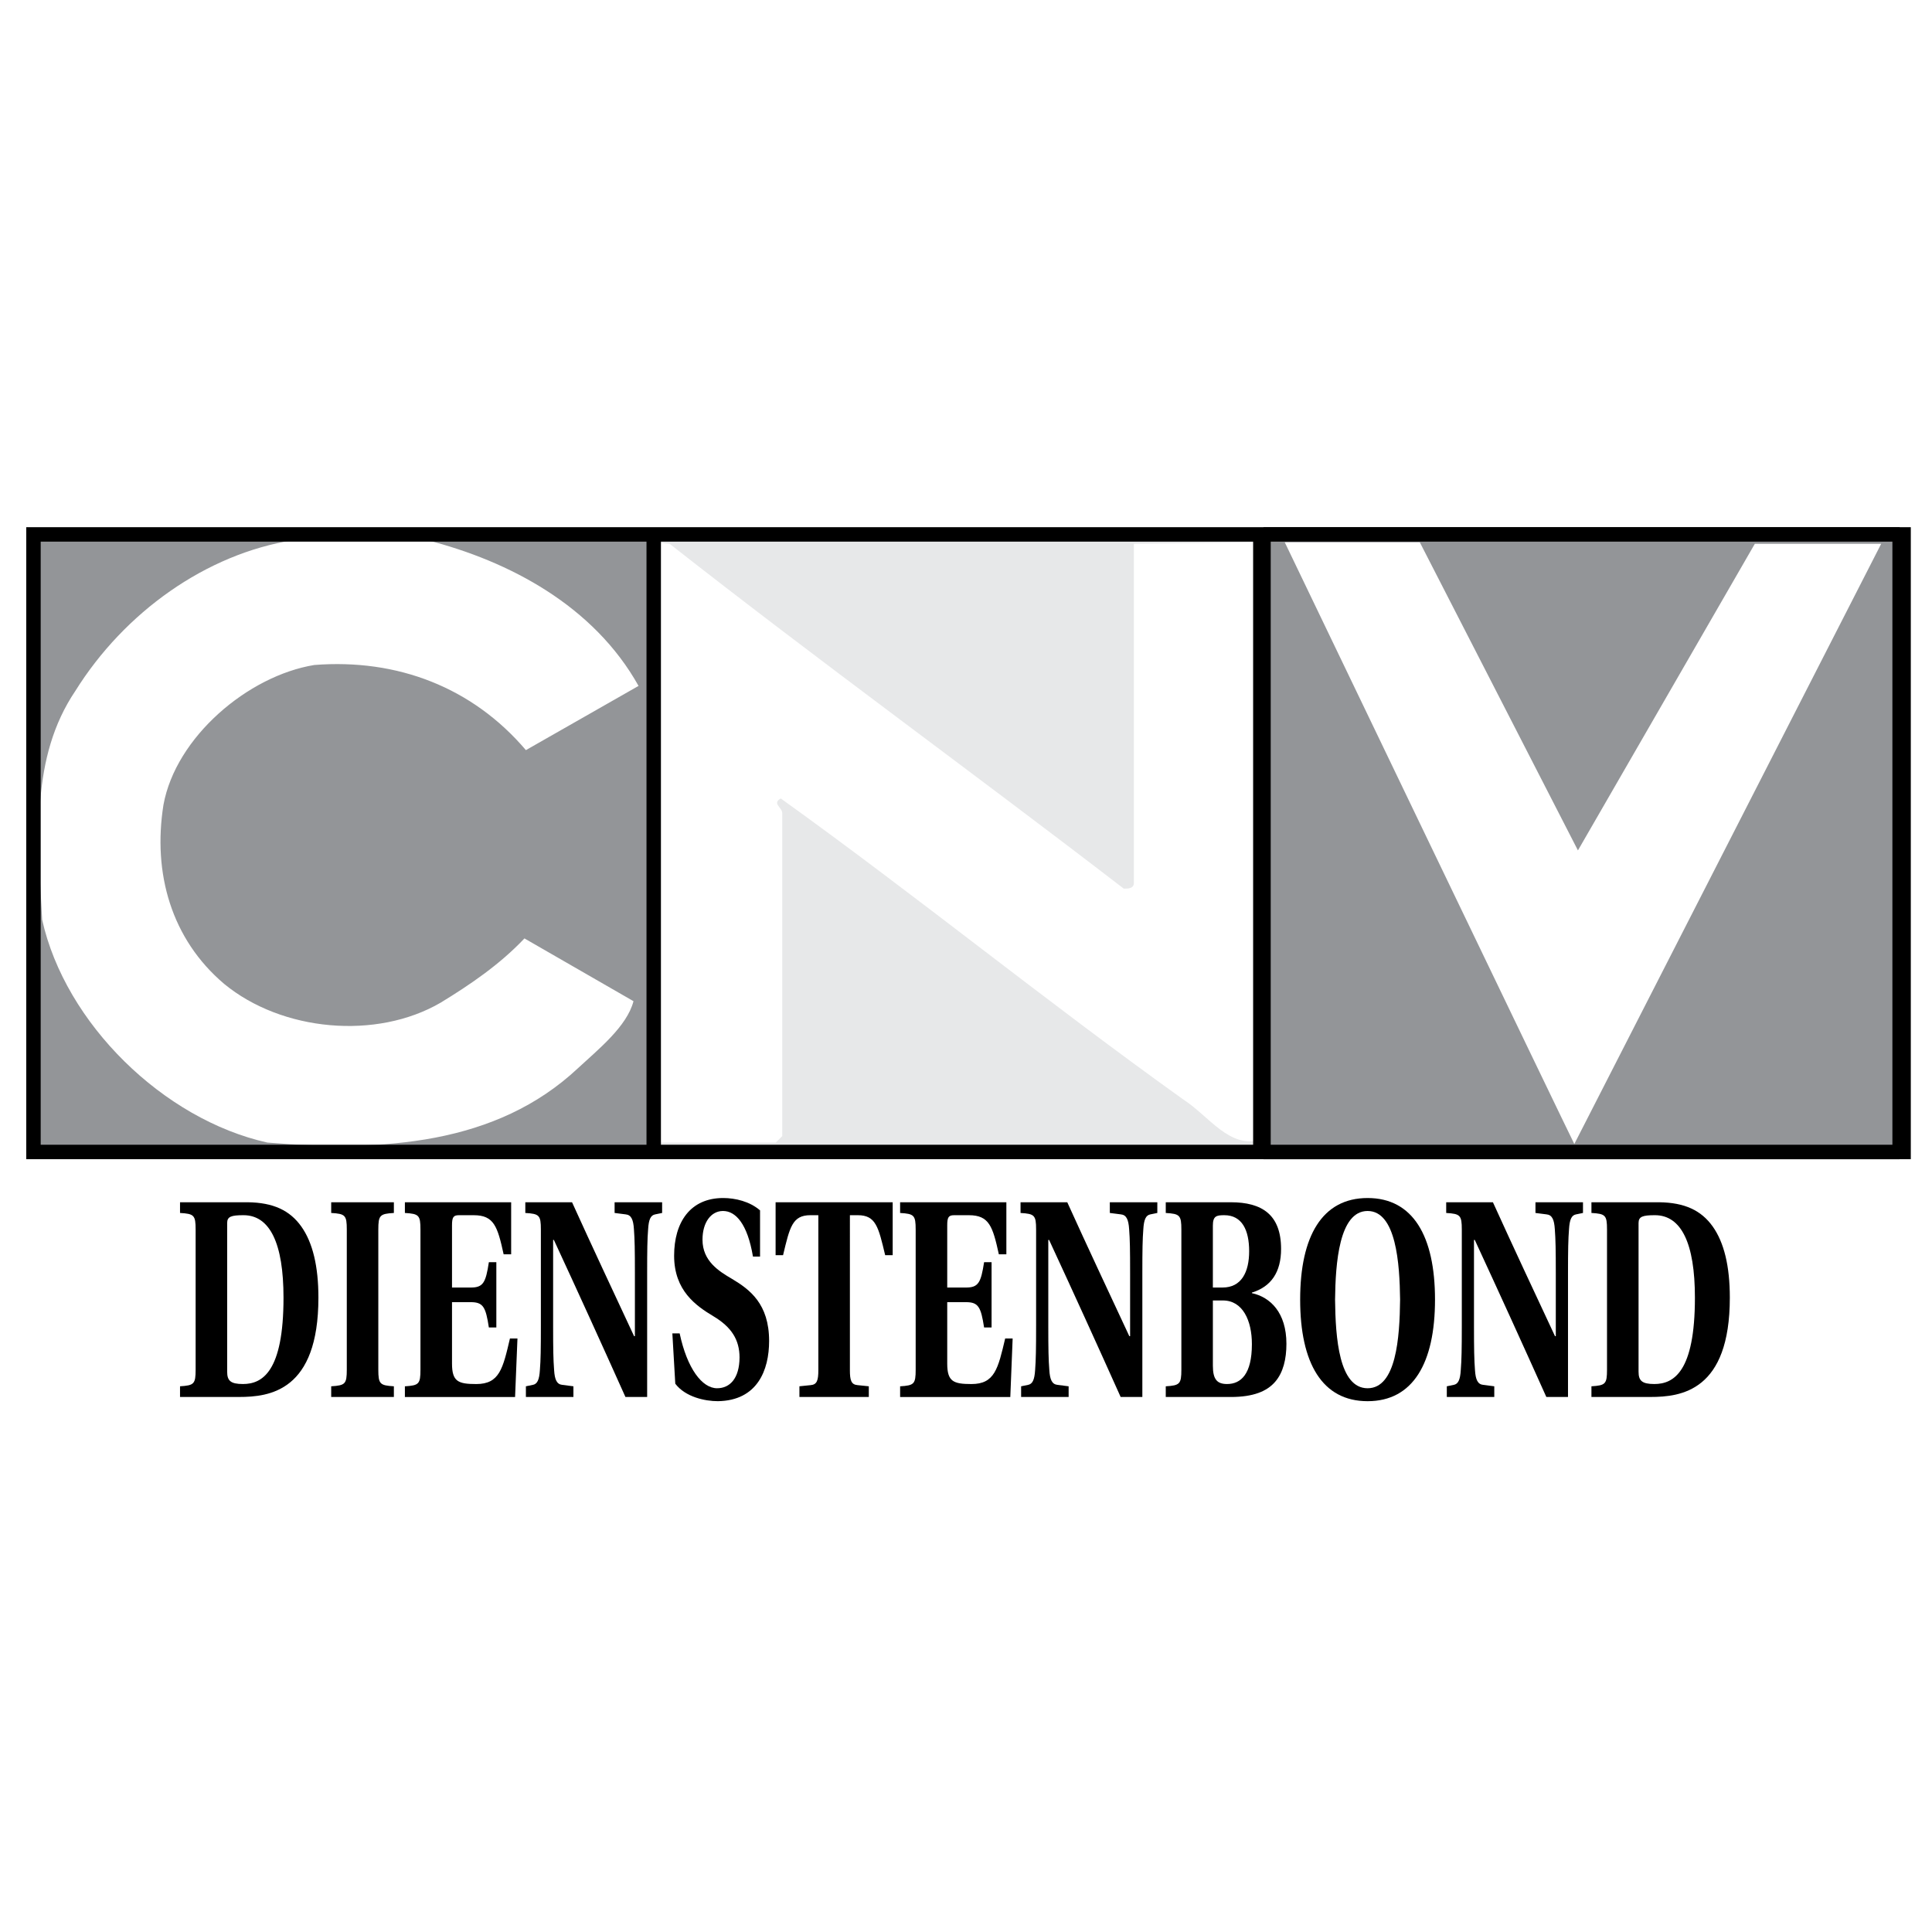 <?xml version="1.0" encoding="utf-8"?>
<!-- Generator: Adobe Illustrator 13.0.0, SVG Export Plug-In . SVG Version: 6.00 Build 14948)  -->
<!DOCTYPE svg PUBLIC "-//W3C//DTD SVG 1.0//EN" "http://www.w3.org/TR/2001/REC-SVG-20010904/DTD/svg10.dtd">
<svg version="1.0" id="Layer_1" xmlns="http://www.w3.org/2000/svg" xmlns:xlink="http://www.w3.org/1999/xlink" x="0px" y="0px"
	 width="192.756px" height="192.756px" viewBox="0 0 192.756 192.756" enable-background="new 0 0 192.756 192.756"
	 xml:space="preserve">
<g>
	<polygon fill-rule="evenodd" clip-rule="evenodd" fill="#FFFFFF" points="0,0 192.756,0 192.756,192.756 0,192.756 0,0 	"/>
	<polygon fill-rule="evenodd" clip-rule="evenodd" fill="#E7E8E9" points="64.464,115.615 127.211,115.615 127.211,53.282 
		64.464,53.282 64.464,115.615 	"/>
	
		<polygon fill-rule="evenodd" clip-rule="evenodd" fill="#939598" stroke="#000000" stroke-width="0.721" stroke-miterlimit="2.613" points="
		126.419,115.299 189.166,115.299 189.166,52.966 126.419,52.966 126.419,115.299 	"/>
	<polygon fill-rule="evenodd" clip-rule="evenodd" fill="#939598" points="2.834,115.58 65.582,115.58 65.582,53.247 2.834,53.247 
		2.834,115.58 	"/>
	<path fill-rule="evenodd" clip-rule="evenodd" fill="#FFFFFF" d="M66.806,54.254C81.935,66.13,97.062,77.071,112.118,88.66
		c0.434,0,1.009,0,1.009-0.58V54.254l12.68-0.148v59.599c-3.17,0.939-5.188-2.373-7.78-4.031
		C104.05,99.672,91.731,89.595,77.9,79.663c-0.938,0.504,0.215,0.936,0.144,1.511v32.176l-0.648,0.646H65.437v-59.89L66.806,54.254
		L66.806,54.254z"/>
	<path fill-rule="evenodd" clip-rule="evenodd" fill="#FFFFFF" d="M141.655,54.106l15.776,30.739l17.65-30.591h12.606
		l-30.617,59.882c-0.144-0.215-28.888-60.03-28.888-60.03H141.655L141.655,54.106z"/>
	<path fill-rule="evenodd" clip-rule="evenodd" fill="#FFFFFF" d="M42.6,53.89c8.213,2.091,16.642,6.554,21.108,14.543L52.469,74.84
		c-5.331-6.263-12.822-9.142-21.106-8.494c-6.628,1.079-13.833,7.198-15.057,13.964c-1.081,6.834,0.792,13.385,6.051,17.848
		c5.764,4.75,15.2,5.617,21.612,1.875c2.954-1.801,5.907-3.815,8.356-6.406l10.878,6.262c-0.648,2.52-3.53,4.822-5.547,6.693
		c-8.14,7.629-19.451,8.35-30.976,7.414c-10.374-2.307-20.172-11.877-22.477-22.241C3.771,83.693,3.05,75.56,7.517,68.935
		c4.899-7.846,13.039-13.673,21.756-15.044H42.6L42.6,53.89z"/>
	<path fill="none" stroke="#000000" stroke-width="1.44" stroke-miterlimit="2.613" d="M3.339,53.318h186.582v61.614H3.339
		V53.318L3.339,53.318z M65.221,52.958v62.657 M125.745,53.282v62.333"/>
	<path fill-rule="evenodd" clip-rule="evenodd" d="M24.709,119.949c2.558,0.029,4.207,0.812,5.349,2.414
		c1.138,1.602,1.71,3.959,1.71,7.105c0,9.316-4.859,9.908-7.924,9.908h-5.882v-1.066c1.398-0.086,1.556-0.227,1.556-1.66v-13.977
		c0-1.434-0.158-1.572-1.556-1.656v-1.068H24.709L24.709,119.949z M22.664,136.85c0,0.9,0.334,1.234,1.574,1.234
		c1.927,0,4.048-1.207,4.048-8.615c0-5.42-1.355-8.229-3.991-8.229c-1.239,0-1.631,0.141-1.631,0.785V136.85L22.664,136.85z"/>
	<path fill-rule="evenodd" clip-rule="evenodd" d="M37.745,136.65c0,1.434,0.158,1.574,1.552,1.66v1.066h-6.253v-1.066
		c1.398-0.086,1.556-0.227,1.556-1.66v-13.977c0-1.434-0.158-1.572-1.556-1.656v-1.068h6.253v1.068
		c-1.394,0.084-1.552,0.223-1.552,1.656V136.65L37.745,136.65z"/>
	<path fill-rule="evenodd" clip-rule="evenodd" d="M41.949,122.674c0-1.434-0.155-1.572-1.553-1.656v-1.068h10.602v5.193h-0.75
		c-0.608-2.779-0.962-3.902-2.987-3.902h-1.476c-0.551,0-0.688,0.199-0.688,1.012v6.205h1.869c1.24,0,1.495-0.479,1.808-2.527h0.746
		v6.512h-0.746c-0.313-2.049-0.568-2.527-1.808-2.527h-1.869v6.123c0,1.795,0.608,2.047,2.42,2.047c2.32,0,2.655-1.543,3.36-4.545
		h0.75l-0.238,5.838H40.396v-1.066c1.398-0.086,1.553-0.227,1.553-1.66V122.674L41.949,122.674z"/>
	<path fill-rule="evenodd" clip-rule="evenodd" d="M57.073,119.949c2.024,4.463,4.109,8.9,6.191,13.363h0.08v-6.289
		c0-2.301-0.019-3.367-0.097-4.379c-0.059-0.982-0.275-1.432-0.825-1.486l-1.103-0.141v-1.068h4.741v1.068l-0.688,0.141
		c-0.454,0.082-0.652,0.504-0.709,1.486c-0.08,0.982-0.097,2.078-0.097,4.379v12.354H62.4c-2.341-5.223-4.718-10.445-7.139-15.668
		h-0.076v8.592c0,2.303,0.019,3.369,0.098,4.379c0.058,0.982,0.273,1.434,0.824,1.49l1.103,0.141v1.066h-4.741v-1.066l0.688-0.141
		c0.454-0.086,0.648-0.508,0.709-1.49c0.08-0.982,0.097-2.076,0.097-4.379v-9.627c0-1.434-0.158-1.572-1.552-1.656v-1.068H57.073
		L57.073,119.949z"/>
	<path fill-rule="evenodd" clip-rule="evenodd" d="M75.123,125.369c-0.551-3.285-1.732-4.549-2.989-4.549
		c-1.183,0-2.046,1.123-2.046,2.865c0,2.129,1.631,3.141,2.928,3.9c1.79,1.066,3.718,2.498,3.718,6.205
		c0,2.918-1.178,5.949-5.111,6.006c-1.301,0-3.246-0.42-4.25-1.742l-0.292-5.023h0.728c0.746,3.51,2.24,5.475,3.735,5.475
		c1.278,0,2.223-0.982,2.24-3.061c0-1.795-0.825-3.059-2.615-4.127c-1.729-1.037-3.912-2.553-3.912-6.035
		c0-3.312,1.592-5.756,4.895-5.756c1.2,0,2.655,0.34,3.678,1.234v4.607H75.123L75.123,125.369z"/>
	<path fill-rule="evenodd" clip-rule="evenodd" d="M84.794,136.709c0,1.012,0.137,1.434,0.767,1.486l1.12,0.115v1.066h-6.923v-1.066
		l1.121-0.115c0.63-0.053,0.767-0.475,0.767-1.486V121.24H80.86c-1.808,0-2.063,1.182-2.733,3.988h-0.745v-5.279h11.681v5.279h-0.75
		c-0.67-2.807-0.925-3.988-2.733-3.988h-0.785V136.709L84.794,136.709z"/>
	<path fill-rule="evenodd" clip-rule="evenodd" d="M91.356,122.674c0-1.434-0.154-1.572-1.552-1.656v-1.068h10.601v5.193h-0.75
		c-0.608-2.779-0.962-3.902-2.989-3.902h-1.474c-0.55,0-0.687,0.199-0.687,1.012v6.205h1.869c1.239,0,1.491-0.479,1.809-2.527h0.746
		v6.512h-0.746c-0.317-2.049-0.569-2.527-1.809-2.527h-1.869v6.123c0,1.795,0.609,2.047,2.417,2.047
		c2.323,0,2.655-1.543,3.364-4.545h0.746l-0.234,5.838H89.805v-1.066c1.398-0.086,1.552-0.227,1.552-1.66V122.674L91.356,122.674z"
		/>
	<path fill-rule="evenodd" clip-rule="evenodd" d="M106.481,119.949c2.024,4.463,4.11,8.9,6.192,13.363h0.078v-6.289
		c0-2.301-0.017-3.367-0.097-4.379c-0.062-0.982-0.277-1.432-0.825-1.486l-1.102-0.141v-1.068h4.739v1.068l-0.69,0.141
		c-0.45,0.082-0.648,0.504-0.707,1.486c-0.078,0.982-0.097,2.078-0.097,4.379v12.354h-2.165c-2.341-5.223-4.718-10.445-7.139-15.668
		h-0.08v8.592c0,2.303,0.022,3.369,0.102,4.379c0.059,0.982,0.273,1.434,0.825,1.49l1.102,0.141v1.066h-4.74v-1.066l0.688-0.141
		c0.453-0.086,0.648-0.508,0.71-1.49c0.075-0.982,0.097-2.076,0.097-4.379v-9.627c0-1.434-0.158-1.572-1.553-1.656v-1.068H106.481
		L106.481,119.949z"/>
	<path fill-rule="evenodd" clip-rule="evenodd" d="M122.799,119.949c3.108,0,5.014,1.234,5.014,4.66
		c0,2.303-0.983,3.762-2.911,4.352v0.057c1.831,0.393,3.444,1.938,3.444,5.055c0,1.514-0.316,2.859-1.124,3.789
		c-0.824,0.953-2.183,1.516-4.423,1.516h-6.491v-1.066c1.397-0.086,1.557-0.227,1.557-1.66v-13.977c0-1.434-0.159-1.572-1.557-1.656
		v-1.068H122.799L122.799,119.949z M121.009,136.26c0,1.375,0.432,1.824,1.415,1.824c1.38,0,2.478-0.982,2.478-3.984
		c0-2.359-0.922-4.352-2.889-4.352h-1.004V136.26L121.009,136.26z M121.009,128.457h0.965c1.888,0,2.654-1.545,2.654-3.625
		c0-2.105-0.709-3.592-2.478-3.592c-0.789,0-1.142,0.084-1.142,1.041V128.457L121.009,128.457z"/>
	<path fill-rule="evenodd" clip-rule="evenodd" d="M143.171,129.662c0,6.346-2.204,10.135-6.725,10.135
		c-4.523,0-6.729-3.789-6.729-10.135c0-6.344,2.205-10.135,6.729-10.135C140.967,119.527,143.171,123.318,143.171,129.662
		L143.171,129.662z M139.688,129.662c-0.04-3.59-0.394-8.842-3.242-8.842c-2.853,0-3.206,5.252-3.246,8.842
		c0.04,3.818,0.394,8.844,3.246,8.844C139.295,138.506,139.648,133.48,139.688,129.662L139.688,129.662z"/>
	<path fill-rule="evenodd" clip-rule="evenodd" d="M148.949,119.949c2.027,4.463,4.109,8.9,6.195,13.363h0.079v-6.289
		c0-2.301-0.021-3.367-0.098-4.379c-0.061-0.982-0.277-1.432-0.827-1.486l-1.104-0.141v-1.068h4.741v1.068l-0.688,0.141
		c-0.45,0.082-0.648,0.504-0.706,1.486c-0.079,0.982-0.101,2.078-0.101,4.379v12.354h-2.161c-2.342-5.223-4.723-10.445-7.14-15.668
		h-0.079v8.592c0,2.303,0.022,3.369,0.098,4.379c0.062,0.982,0.276,1.434,0.828,1.49l1.099,0.141v1.066h-4.736v-1.066l0.688-0.141
		c0.451-0.086,0.648-0.508,0.706-1.49c0.079-0.982,0.102-2.076,0.102-4.379v-9.627c0-1.434-0.159-1.572-1.557-1.656v-1.068H148.949
		L148.949,119.949z"/>
	<path fill-rule="evenodd" clip-rule="evenodd" d="M165.525,119.949c2.554,0.029,4.207,0.812,5.35,2.414
		c1.138,1.602,1.71,3.959,1.71,7.105c0,9.316-4.858,9.908-7.927,9.908h-5.88v-1.066c1.398-0.086,1.554-0.227,1.554-1.66v-13.977
		c0-1.434-0.155-1.572-1.554-1.656v-1.068H165.525L165.525,119.949z M163.479,136.85c0,0.9,0.335,1.234,1.574,1.234
		c1.927,0,4.049-1.207,4.049-8.615c0-5.42-1.354-8.229-3.991-8.229c-1.238,0-1.632,0.141-1.632,0.785V136.85L163.479,136.85z"/>
</g>
</svg>
